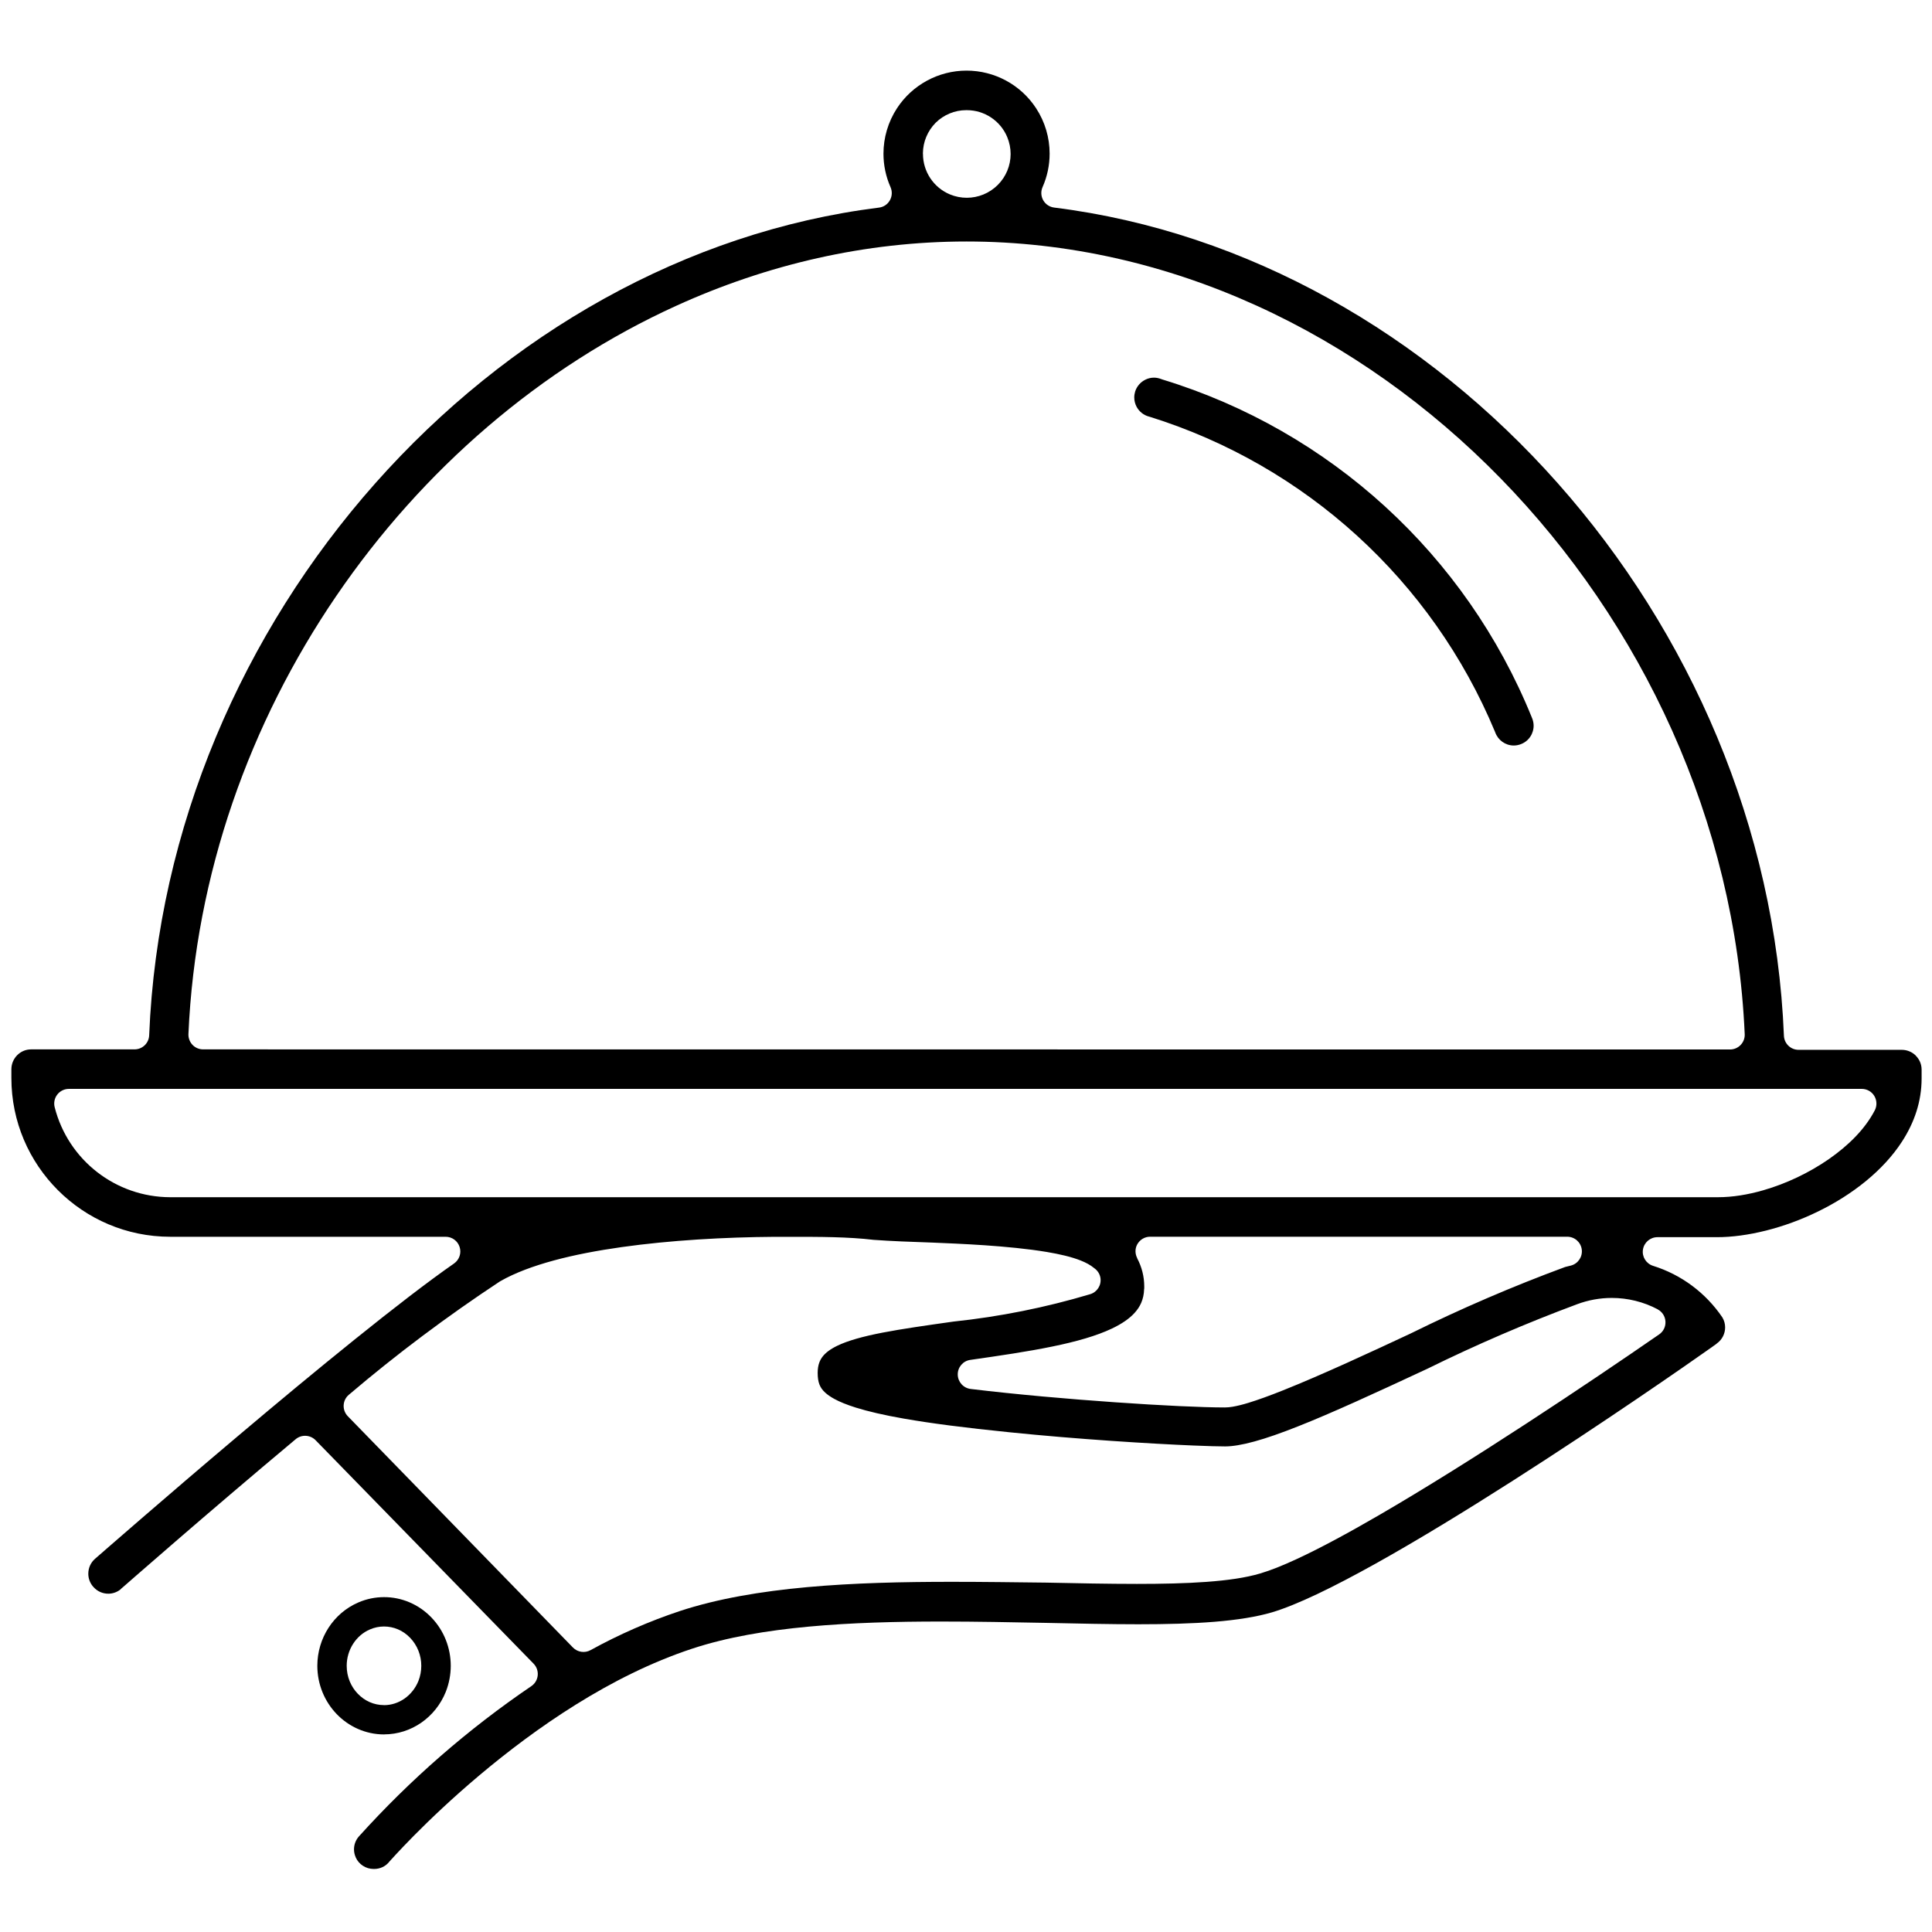 <?xml version="1.0" encoding="UTF-8"?> <svg xmlns="http://www.w3.org/2000/svg" id="Layer_1" data-name="Layer 1" viewBox="0 0 388.8 388.8"><path d="m308.27,144.39c-13.27-32.74-40.6-57.73-74.38-68.03l-.22-.08c-.47-.18-.96-.28-1.44-.28-.58,0-1.15.13-1.68.38l-.03.02c-.97.46-1.72,1.31-2.07,2.35-.12.4-.19.82-.19,1.23,0,.67.17,1.33.48,1.9h0c.53.98,1.44,1.68,2.47,1.95l.15.04c31.4,9.79,56.84,33,69.48,63.36l.06.15c.56,1.57,2.03,2.63,3.7,2.65.51,0,.99-.09,1.48-.28,1.01-.38,1.82-1.17,2.23-2.15v-.02c.22-.49.32-1.01.32-1.53s-.11-1.08-.33-1.58h0s-.03-.05-.04-.07Z"></path><g><polygon points="66.23 376.25 66.22 376.24 66.22 376.23 66.23 376.25" style="fill: #00b2e3;"></polygon><polygon points="213.45 18.55 213.45 18.55 213.45 18.55 213.45 18.55" style="fill: #00b2e3;"></polygon><polygon points="175.56 18.55 175.56 18.55 175.56 18.55 175.56 18.55" style="fill: #00b2e3;"></polygon><polygon points="14.37 323.27 14.36 323.26 14.36 323.25 14.37 323.27" style="fill: #00b2e3;"></polygon><polygon points="253.6 316.64 253.6 316.64 253.59 316.64 253.6 316.64" style="fill: #00b2e3;"></polygon><polygon points="317.31 262.48 317.31 262.48 317.32 262.47 317.31 262.48" style="fill: #00b2e3;"></polygon><path d="m385.55,212.44c-.73-.72-1.71-1.16-2.81-1.17h-20.79c-1.59,0-2.88-1.25-2.95-2.83-1.7-41.93-18.92-81.2-45.5-111.18-26.58-29.99-62.46-50.64-101.36-55.49-.93-.12-1.74-.66-2.2-1.47-.46-.82-.51-1.79-.13-2.65.95-2.15,1.42-4.45,1.42-6.73,0-3.2-.92-6.38-2.72-9.13h0c-3.08-4.73-8.36-7.58-14-7.58-5.64,0-10.92,2.86-14,7.58h0c-1.8,2.76-2.72,5.94-2.72,9.14,0,2.29.47,4.58,1.42,6.73.38.86.33,1.83-.13,2.65s-1.27,1.36-2.2,1.47c-38.9,4.86-74.78,25.51-101.36,55.48-26.58,29.97-43.8,69.22-45.5,111.09-.06,1.58-1.36,2.83-2.95,2.83H6.27c-1.11,0-2.08.44-2.81,1.17-.72.73-1.16,1.71-1.17,2.81v1.77c0,8.83,3.58,16.8,9.37,22.59,5.79,5.79,13.76,9.36,22.59,9.37h55.43c1.29,0,2.43.83,2.82,2.07.39,1.23-.07,2.57-1.13,3.31-5.29,3.68-12.34,9.13-19.94,15.25-7.61,6.12-15.77,12.9-23.33,19.29-15.1,12.74-27.8,23.87-28.98,24.89-.9.79-1.35,1.88-1.35,3,0,.95.33,1.88,1.01,2.65h.01c.8.92,1.89,1.37,3.01,1.37.83,0,1.65-.27,2.36-.79.08-.09.17-.18.27-.26h0s0,0,0,0l.04-.04.17-.14c.14-.12.35-.3.61-.53.52-.46,1.27-1.11,2.22-1.94,1.89-1.65,4.58-3.98,7.81-6.78,6.47-5.59,15.17-13.04,24.22-20.61,1.18-.99,2.93-.9,4.01.2l43.88,44.98c.61.63.91,1.49.82,2.36s-.55,1.65-1.28,2.15c-12.74,8.65-24.39,18.81-34.7,30.24-.65.73-.99,1.66-.99,2.61,0,.55.12,1.11.36,1.63v.02c.63,1.38,2.04,2.29,3.56,2.29h.06s.07,0,.07,0h.03c1.14,0,2.2-.49,2.91-1.32l.05-.06.08-.1c.07-.08.16-.18.28-.31.23-.26.57-.63,1-1.09.86-.93,2.1-2.24,3.68-3.84,3.16-3.19,7.68-7.52,13.22-12.18,11.08-9.31,26.18-19.97,42.79-25.44h0c6.95-2.29,14.94-3.64,23.46-4.43,8.52-.79,17.57-1.02,26.62-1.02,7.09,0,14.17.14,20.99.27h0c6.6.14,12.87.28,18.66.28,5.63,0,10.81-.13,15.36-.5,4.55-.37,8.48-.99,11.59-1.91,2.39-.71,5.51-1.98,9.06-3.66,3.56-1.69,7.56-3.79,11.83-6.17,8.53-4.76,18.1-10.62,27.31-16.5,18.43-11.76,35.45-23.6,40.12-26.91.52-.37.89-.63,1.06-.76l.11-.1c1.09-.78,1.67-1.99,1.67-3.24,0-.69-.18-1.37-.56-2.01-3.34-4.93-8.26-8.6-13.94-10.37-1.39-.44-2.26-1.82-2.04-3.26.22-1.44,1.46-2.51,2.92-2.51h11.96c6.02.01,13.54-1.82,20.4-5.19,6.88-3.36,13.1-8.24,16.85-14.04,2.51-3.87,3.95-8.1,3.95-12.73v-1.75c0-1.11-.44-2.08-1.17-2.81ZM185.73,30.94h0s0-.1,0-.1h0c.02-2.3.94-4.48,2.54-6.11l.03-.03c1.62-1.6,3.82-2.53,6.14-2.53h.08s.04,0,.04,0c3.54,0,6.76,2.12,8.13,5.4.46,1.1.69,2.26.69,3.42,0,2.29-.9,4.55-2.59,6.23-1.68,1.68-3.94,2.58-6.23,2.58-1.14,0-2.3-.22-3.4-.68-3.29-1.38-5.42-4.59-5.42-8.15v-.04Zm-118.08,89.03c17.38-25.5,41.21-46.07,68.52-58.47,18.2-8.27,37.96-12.9,58.34-12.9h0c20.38,0,40.14,4.63,58.35,12.9,18.21,8.27,34.87,20.17,49.1,34.74,28.46,29.14,47.26,68.96,49.15,111.88.04.8-.26,1.59-.82,2.17-.55.58-1.33.91-2.13.91l-307.29-.02c-.8,0-1.58-.33-2.13-.91-.55-.58-.85-1.37-.82-2.17,1.41-32.18,12.35-62.63,29.73-88.13Zm265.94,143.53c.92.48,1.51,1.4,1.57,2.44s-.42,2.02-1.27,2.6c-14.44,9.98-37.7,25.53-56.35,36.36-6.22,3.61-11.93,6.7-16.7,8.9-2.73,1.26-5.13,2.23-7.24,2.85-2.97.88-6.6,1.38-10.79,1.69-4.19.31-8.93.41-14.02.41-5.78,0-12-.13-18.33-.26-6.17-.07-12.53-.16-18.91-.16-9.86,0-19.77.22-29.11,1.07-9.34.85-18.09,2.33-25.62,4.81-6.22,2.07-12.24,4.71-17.98,7.87-1.16.64-2.61.42-3.54-.53l-45.31-46.55c-.57-.59-.87-1.38-.83-2.2.04-.82.41-1.58,1.04-2.11,9.64-8.2,19.77-15.79,30.31-22.75l.16-.1c2.99-1.71,6.64-3.05,10.78-4.18,4.13-1.12,8.76-2,13.65-2.69,9.79-1.38,20.7-2,30.87-2.07h.02s3.05,0,3.05,0c5.92,0,11.64,0,16.77.61,3.56.26,7.59.41,11.77.55h.02c2.56.11,6.41.26,10.56.54,4.16.29,8.62.7,12.5,1.35,2.59.44,4.91.96,6.85,1.73.99.4,1.9.86,2.74,1.56.63.45,1.09,1.15,1.21,1.96.21,1.45-.68,2.84-2.08,3.25-8.97,2.68-18.2,4.53-27.52,5.51-5.52.78-10.3,1.46-14.24,2.22-3.94.76-7.04,1.63-9.12,2.64-1.4.68-2.32,1.39-2.89,2.1-.33.41-.57.83-.74,1.31-.2.55-.32,1.22-.32,2.06,0,.97.12,1.7.34,2.29.23.59.54,1.09,1.18,1.68.43.39,1.01.81,1.81,1.25,1.05.58,2.48,1.17,4.32,1.75,2.46.77,5.65,1.52,9.72,2.23,5.42.95,12.37,1.85,21.2,2.74h0c13.77,1.41,28.38,2.31,37.05,2.67,2.88.12,5.12.18,6.39.18,1.42,0,3.41-.31,5.87-.99,2.46-.67,5.4-1.7,8.8-3.05,6.8-2.69,15.43-6.65,26.02-11.59h0c9.81-4.83,19.86-9.16,30.09-12.97,2.27-.85,4.64-1.28,7.01-1.28,3.2,0,6.38.77,9.27,2.3Zm-103.32-4.15c0-.16,0-.32,0-.48,0-1.96-.49-3.9-1.42-5.65h.02c-.46-.88-.49-1.9-.02-2.78.52-.96,1.51-1.56,2.6-1.56h83.94c1.49,0,2.75,1.11,2.93,2.59.18,1.48-.77,2.86-2.21,3.22l-1.13.28c-10.57,3.9-20.94,8.37-31.05,13.36l-.06.03c-7.68,3.59-17.8,8.3-25.68,11.44-2.63,1.05-5.01,1.92-7.02,2.53-1.15.35-2.19.61-3.14.77-.51.08-1.01.14-1.53.14-4.49,0-12.67-.38-22.07-1.04-9.39-.65-19.96-1.58-29.09-2.68-1.47-.18-2.58-1.42-2.6-2.9-.02-1.48,1.07-2.75,2.53-2.95,6.01-.86,11.6-1.68,16.45-2.68,4.86-.99,8.99-2.17,12.03-3.62,2.03-.96,3.56-2.03,4.58-3.16.59-.65,1.02-1.31,1.33-2.02.35-.82.56-1.72.59-2.82v-.03s0,0,0,0Zm147.02-35.91c-1.98,3.81-5.32,7.09-9.27,9.84-3.96,2.74-8.54,4.92-13.17,6.25-3.08.89-6.18,1.4-9.15,1.4H34.26c-10.98-.02-20.55-7.47-23.26-18.12-.22-.88-.03-1.82.53-2.54.56-.72,1.42-1.14,2.33-1.14h360.81c1.03,0,1.99.54,2.52,1.42.53.88.57,1.98.1,2.89Z"></path></g><path d="m77.3,346.08v2.95c2.73,0,5.33-.86,7.49-2.36,2.16-1.5,3.89-3.64,4.92-6.2h0c.67-1.7,1-3.48,1-5.24,0-3.57-1.34-7.08-3.9-9.73h0c-2.55-2.66-6.01-4.1-9.53-4.09-1.74,0-3.5.35-5.16,1.07h0c-5.04,2.17-8.25,7.21-8.26,12.74,0,3.77,1.48,7.22,3.9,9.73,2.41,2.5,5.8,4.09,9.52,4.09,1.27,0,2.4-.81,2.8-2.02s0-2.53-1.03-3.29h0s-1.77,2.36-1.77,2.36v2.95-2.95l-1.77,2.36h0s1.77-2.36,1.77-2.36v-2.95c-2.05,0-3.89-.85-5.27-2.28-1.38-1.43-2.24-3.41-2.24-5.63,0-3.24,1.9-6.14,4.68-7.32h0c.92-.4,1.87-.59,2.83-.59,1.92,0,3.82.77,5.26,2.28h0c1.45,1.51,2.25,3.55,2.24,5.64,0,1.03-.19,2.06-.58,3.05h0c-.6,1.49-1.6,2.7-2.81,3.55-1.21.84-2.63,1.31-4.12,1.31-1.27,0-2.4.81-2.8,2.02s0,2.53,1.03,3.29l1.77-2.36Z"></path></svg> 